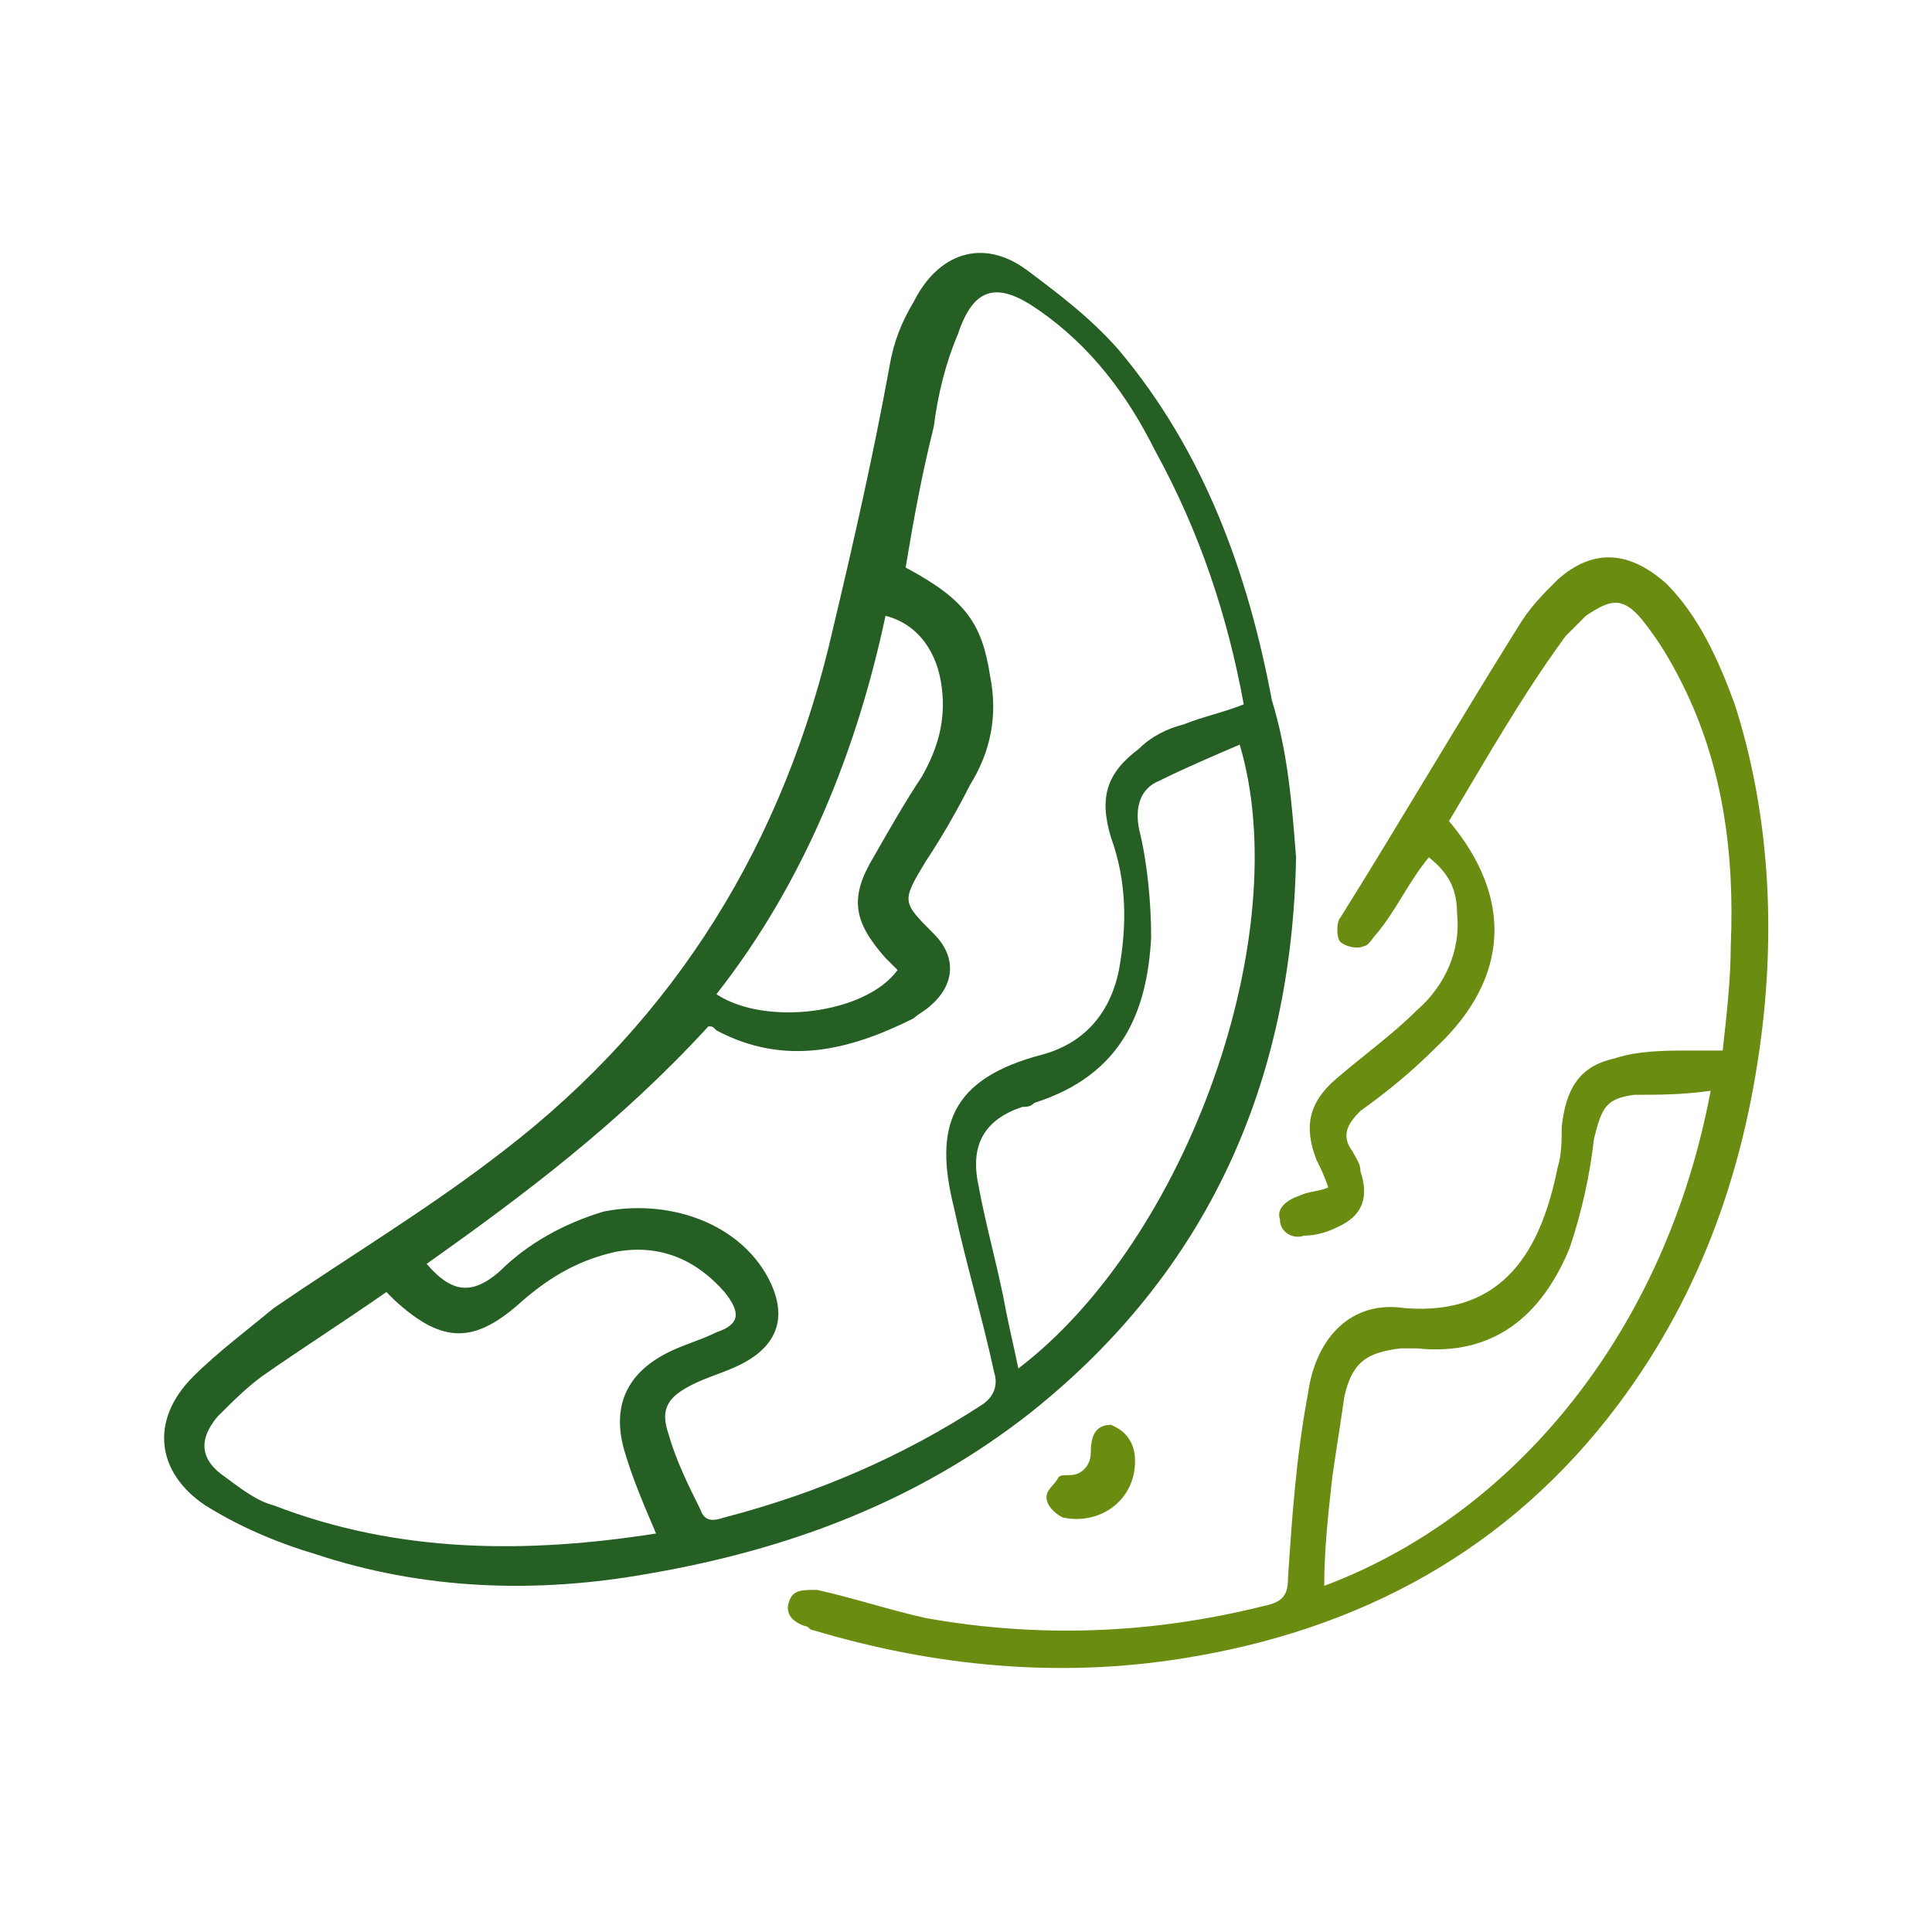 <svg xml:space="preserve" style="enable-background:new 0 0 48 48;" viewBox="0 0 48 48" height="48px" width="48px" y="0px" x="0px" xmlns:xlink="http://www.w3.org/1999/xlink" xmlns="http://www.w3.org/2000/svg" id="Layer_1" version="1.1">
<style type="text/css">
	.st0{fill:#265F23;}
	.st1{fill:#6A8C10;}
</style>
<g>
	<path d="M32.2,21.3c-0.1,5.6-2.2,10.3-6.6,13.8c-2.8,2.2-6,3.4-9.5,4c-2.8,0.5-5.6,0.4-8.3-0.5c-1-0.3-1.9-0.7-2.7-1.2
		c-1.2-0.8-1.4-2.1-0.3-3.2c0.6-0.6,1.4-1.2,2-1.7c1.9-1.3,3.9-2.5,5.7-3.9c4.3-3.3,7-7.7,8.2-13c0.5-2.1,1-4.3,1.4-6.5
		c0.1-0.6,0.3-1.1,0.6-1.6c0.6-1.2,1.7-1.6,2.8-0.8c0.8,0.6,1.6,1.2,2.3,2c2.1,2.5,3.2,5.5,3.8,8.7C32,18.7,32.1,20,32.2,21.3z
		 M10.6,31.4c0.6,0.7,1.1,0.8,1.8,0.2c0.7-0.7,1.6-1.2,2.6-1.5c1.5-0.3,3.2,0.2,4,1.5c0.6,1,0.4,1.8-0.6,2.3
		c-0.4,0.2-0.8,0.3-1.2,0.5c-0.6,0.3-0.8,0.6-0.6,1.2c0.2,0.7,0.5,1.3,0.8,1.9c0.1,0.3,0.3,0.3,0.6,0.2c2.3-0.6,4.4-1.5,6.4-2.8
		c0.3-0.2,0.4-0.5,0.3-0.8c-0.3-1.4-0.7-2.7-1-4.1c-0.5-2-0.1-3.2,2.2-3.8c1.1-0.3,1.7-1.1,1.9-2.1c0.2-1.1,0.2-2.2-0.2-3.3
		c-0.3-1-0.1-1.6,0.7-2.2c0.3-0.3,0.7-0.5,1.1-0.6c0.5-0.2,1-0.3,1.5-0.5c-0.4-2.2-1.1-4.3-2.2-6.3c-0.7-1.4-1.6-2.6-2.9-3.5
		c-1-0.7-1.6-0.6-2,0.6c-0.3,0.7-0.5,1.5-0.6,2.3c-0.3,1.2-0.5,2.3-0.7,3.5c1.5,0.8,1.9,1.4,2.1,2.7c0.2,1,0,1.9-0.5,2.7
		c-0.3,0.6-0.7,1.3-1.1,1.9c-0.6,1-0.6,1,0.2,1.8c0.6,0.6,0.5,1.3-0.1,1.8c-0.1,0.1-0.3,0.2-0.4,0.3c-1.6,0.8-3.2,1.2-4.9,0.3
		c-0.1-0.1-0.1-0.1-0.2-0.1C15.4,27.9,13,29.7,10.6,31.4z M16.3,38.1c-0.3-0.7-0.6-1.4-0.8-2.1c-0.3-1.1,0.1-1.9,1.1-2.4
		c0.4-0.2,0.8-0.3,1.2-0.5c0.6-0.2,0.6-0.5,0.2-1c-0.7-0.8-1.6-1.2-2.7-1c-0.9,0.2-1.6,0.6-2.3,1.2c-1.2,1.1-2,1.1-3.2,0
		c-0.1-0.1-0.1-0.1-0.2-0.2c-1,0.7-2.1,1.4-3.1,2.1c-0.4,0.3-0.7,0.6-1.1,1c-0.5,0.6-0.4,1.1,0.2,1.5c0.4,0.3,0.8,0.6,1.2,0.7
		C9.9,38.6,13.1,38.6,16.3,38.1z M30.8,18.5c-0.7,0.3-1.4,0.6-2,0.9c-0.5,0.2-0.6,0.7-0.5,1.2c0.2,0.8,0.3,1.8,0.3,2.7
		c-0.1,1.8-0.7,3.4-2.9,4.1c-0.1,0.1-0.2,0.1-0.3,0.1c-0.9,0.3-1.3,0.9-1.1,1.9c0.2,1.1,0.5,2.1,0.7,3.2c0.1,0.5,0.2,0.9,0.3,1.4
		C29.5,30.8,32.2,23.2,30.8,18.5z M17.8,24.7c1.2,0.8,3.7,0.5,4.5-0.6c-0.1-0.1-0.2-0.2-0.3-0.3c-0.8-0.9-0.9-1.5-0.3-2.5
		c0.4-0.7,0.8-1.4,1.2-2c0.4-0.7,0.6-1.4,0.5-2.2c-0.1-0.9-0.6-1.6-1.4-1.8C21.3,18.6,20,21.9,17.8,24.7z" class="st0"></path>
	<path d="M36,20.4c1.6,1.9,1.5,3.9-0.3,5.6c-0.6,0.6-1.2,1.1-1.9,1.6c-0.3,0.3-0.5,0.6-0.2,1c0.1,0.2,0.2,0.3,0.2,0.5
		c0.2,0.6,0.1,1.1-0.6,1.4c-0.2,0.1-0.5,0.2-0.8,0.2c-0.3,0.1-0.6-0.1-0.6-0.4c-0.1-0.3,0.2-0.5,0.5-0.6c0.2-0.1,0.5-0.1,0.7-0.2
		c-0.1-0.3-0.2-0.5-0.3-0.7c-0.3-0.8-0.2-1.4,0.5-2c0.7-0.6,1.4-1.1,2-1.7c0.7-0.6,1.1-1.5,1-2.4c0-0.6-0.2-1-0.7-1.4
		c-0.5,0.6-0.8,1.3-1.3,1.9c-0.1,0.1-0.2,0.3-0.3,0.3c-0.2,0.1-0.5,0-0.6-0.1s-0.1-0.5,0-0.6c1.5-2.4,2.9-4.8,4.4-7.2
		c0.3-0.5,0.6-0.8,1-1.2c0.9-0.8,1.8-0.7,2.7,0.1c0.8,0.8,1.3,1.9,1.7,3c0.8,2.5,1,5.2,0.7,7.9c-0.4,3.5-1.5,6.7-3.6,9.5
		c-2.7,3.6-6.4,5.6-10.8,6.3c-3.1,0.5-6.2,0.2-9.2-0.7c-0.1,0-0.1-0.1-0.2-0.1c-0.3-0.1-0.5-0.3-0.4-0.6c0.1-0.3,0.3-0.3,0.7-0.3
		c0.9,0.2,1.8,0.5,2.7,0.7c2.8,0.5,5.6,0.4,8.4-0.3c0.5-0.1,0.6-0.3,0.6-0.7c0.1-1.5,0.2-3,0.5-4.6c0.2-1.4,1.1-2.3,2.4-2.1
		c2.5,0.2,3.4-1.5,3.8-3.5c0.1-0.3,0.1-0.7,0.1-1c0.1-0.9,0.4-1.5,1.3-1.7c0.6-0.2,1.3-0.2,1.9-0.2c0.2,0,0.5,0,0.8,0
		c0.1-0.9,0.2-1.8,0.2-2.6c0.1-2.3-0.2-4.5-1.2-6.5c-0.3-0.6-0.6-1.1-1-1.6c-0.5-0.6-0.8-0.5-1.4-0.1c-0.2,0.2-0.3,0.3-0.5,0.5
		C37.8,17.3,36.9,18.9,36,20.4z M42.5,27.1c-0.7,0.1-1.3,0.1-1.9,0.1c-0.7,0.1-0.8,0.3-1,1.1c-0.1,0.9-0.3,1.8-0.6,2.7
		c-0.7,1.7-1.9,2.7-3.8,2.5c-0.1,0-0.3,0-0.4,0c-0.8,0.1-1.2,0.3-1.4,1.2c-0.1,0.7-0.2,1.3-0.3,2c-0.1,0.9-0.2,1.8-0.2,2.7
		C37.7,37.6,41.4,33,42.5,27.1z" class="st1"></path>
	<path d="M28.2,36.3c0,1-0.9,1.6-1.8,1.4c-0.2-0.1-0.4-0.3-0.4-0.5s0.2-0.3,0.3-0.5c0.1-0.1,0.3,0,0.5-0.1
		c0.2-0.1,0.3-0.3,0.3-0.5c0-0.4,0.1-0.7,0.5-0.7C28.1,35.6,28.2,36,28.2,36.3z" class="st1"></path>
</g>
</svg>
